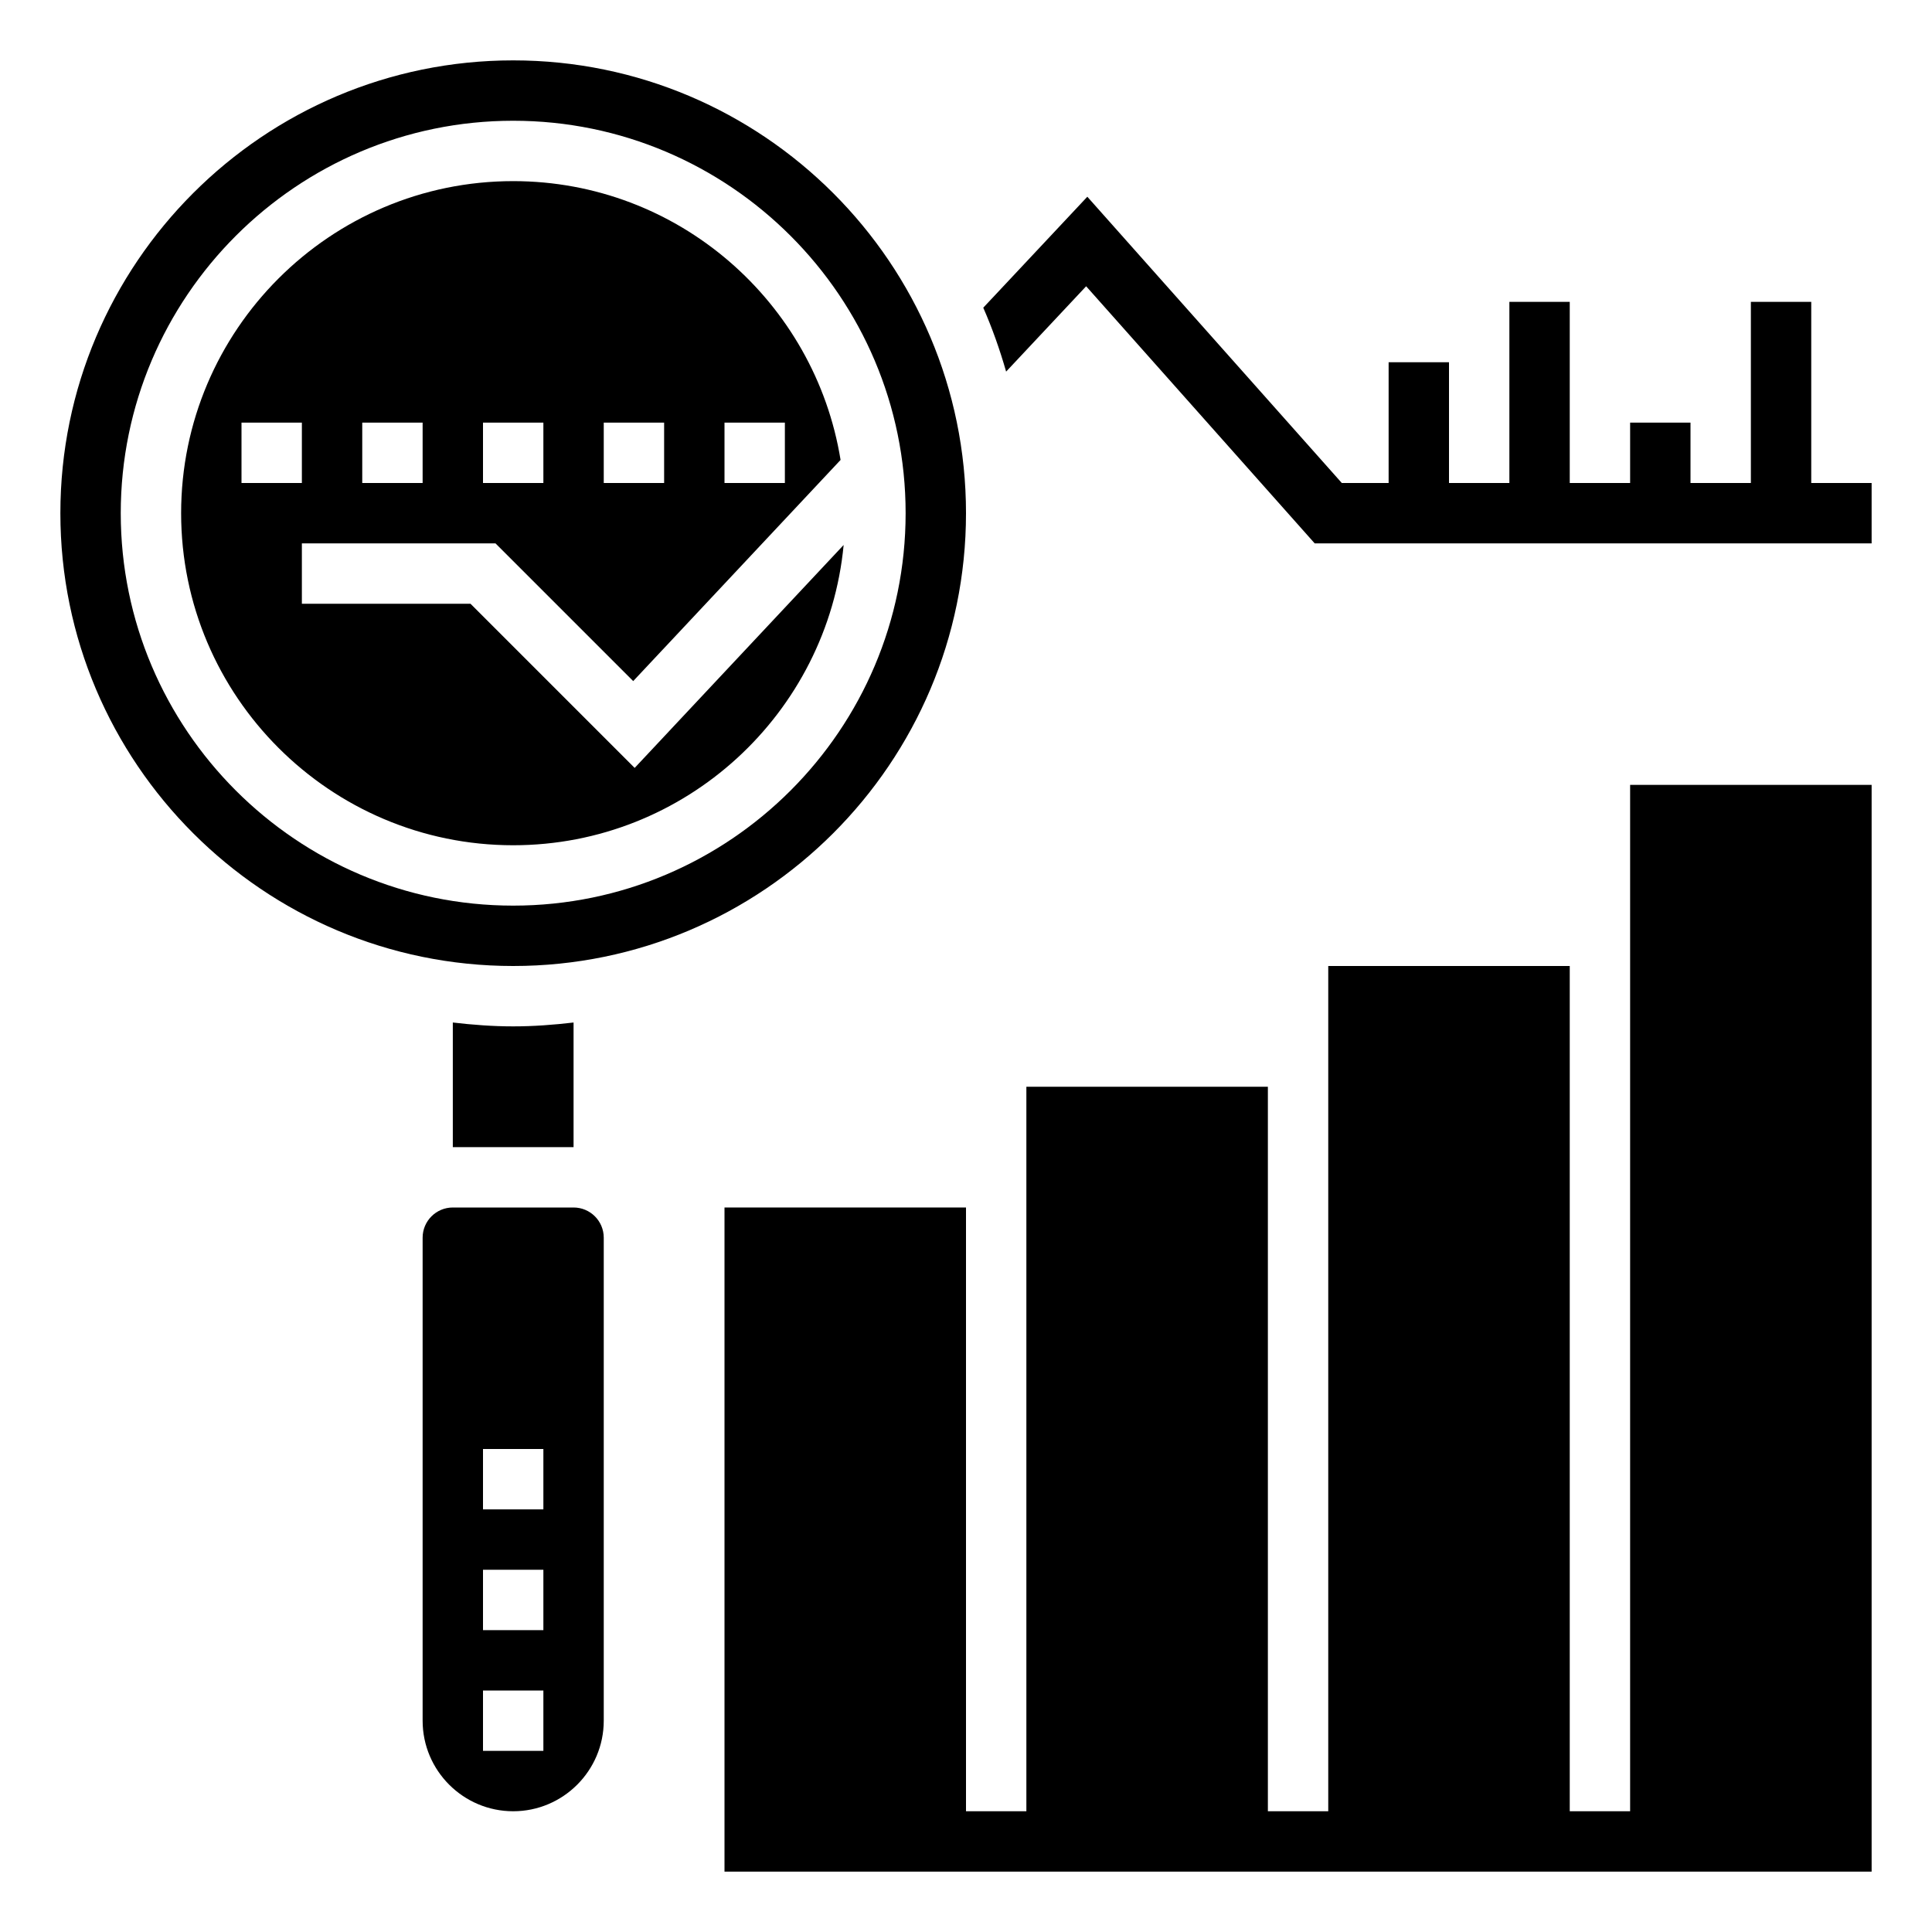<svg xmlns="http://www.w3.org/2000/svg" id="Layer_5" height="512" viewBox="0 0 64 64" width="512"><path d="m60 16v-6h-2v6h-2v-2h-2v2h-2v-6h-2v6h-2v-4h-2v4h-1.551l-8.43-9.483-3.447 3.676c.299.683.549 1.391.757 2.117l2.651-2.827 7.571 8.517h18.449v-2z"></path><path d="m32 17c0-8.271-6.729-15-15-15s-15 6.729-15 15 6.729 15 15 15 15-6.729 15-15zm-28 0c0-7.168 5.832-13 13-13s13 5.832 13 13-5.832 13-13 13-13-5.832-13-13z"></path><path d="m19 40h-4c-.552 0-1 .448-1 1v16c0 1.654 1.346 3 3 3s3-1.346 3-3v-16c0-.552-.448-1-1-1zm-1 18h-2v-2h2zm0-4h-2v-2h2zm0-4h-2v-2h2z"></path><path d="m27.947 18.053-6.923 7.385-5.438-5.438h-5.586v-2h6.414l4.562 4.562 6.869-7.326c-.848-5.228-5.381-9.236-10.845-9.236-6.065 0-11 4.935-11 11s4.935 11 11 11c5.71 0 10.415-4.374 10.947-9.947zm-3.947-4.053h2v2h-2zm-4 0h2v2h-2zm-4 0h2v2h-2zm-4 0h2v2h-2zm-4 2v-2h2v2z"></path><path d="m15 33.872v4.128h4v-4.128c-.657.077-1.322.128-2 .128s-1.343-.051-2-.128z"></path><path d="m54 60h-2v-28h-8v28h-2v-24h-8v24h-2v-20h-8v22h38v-36h-8z"></path></svg>
